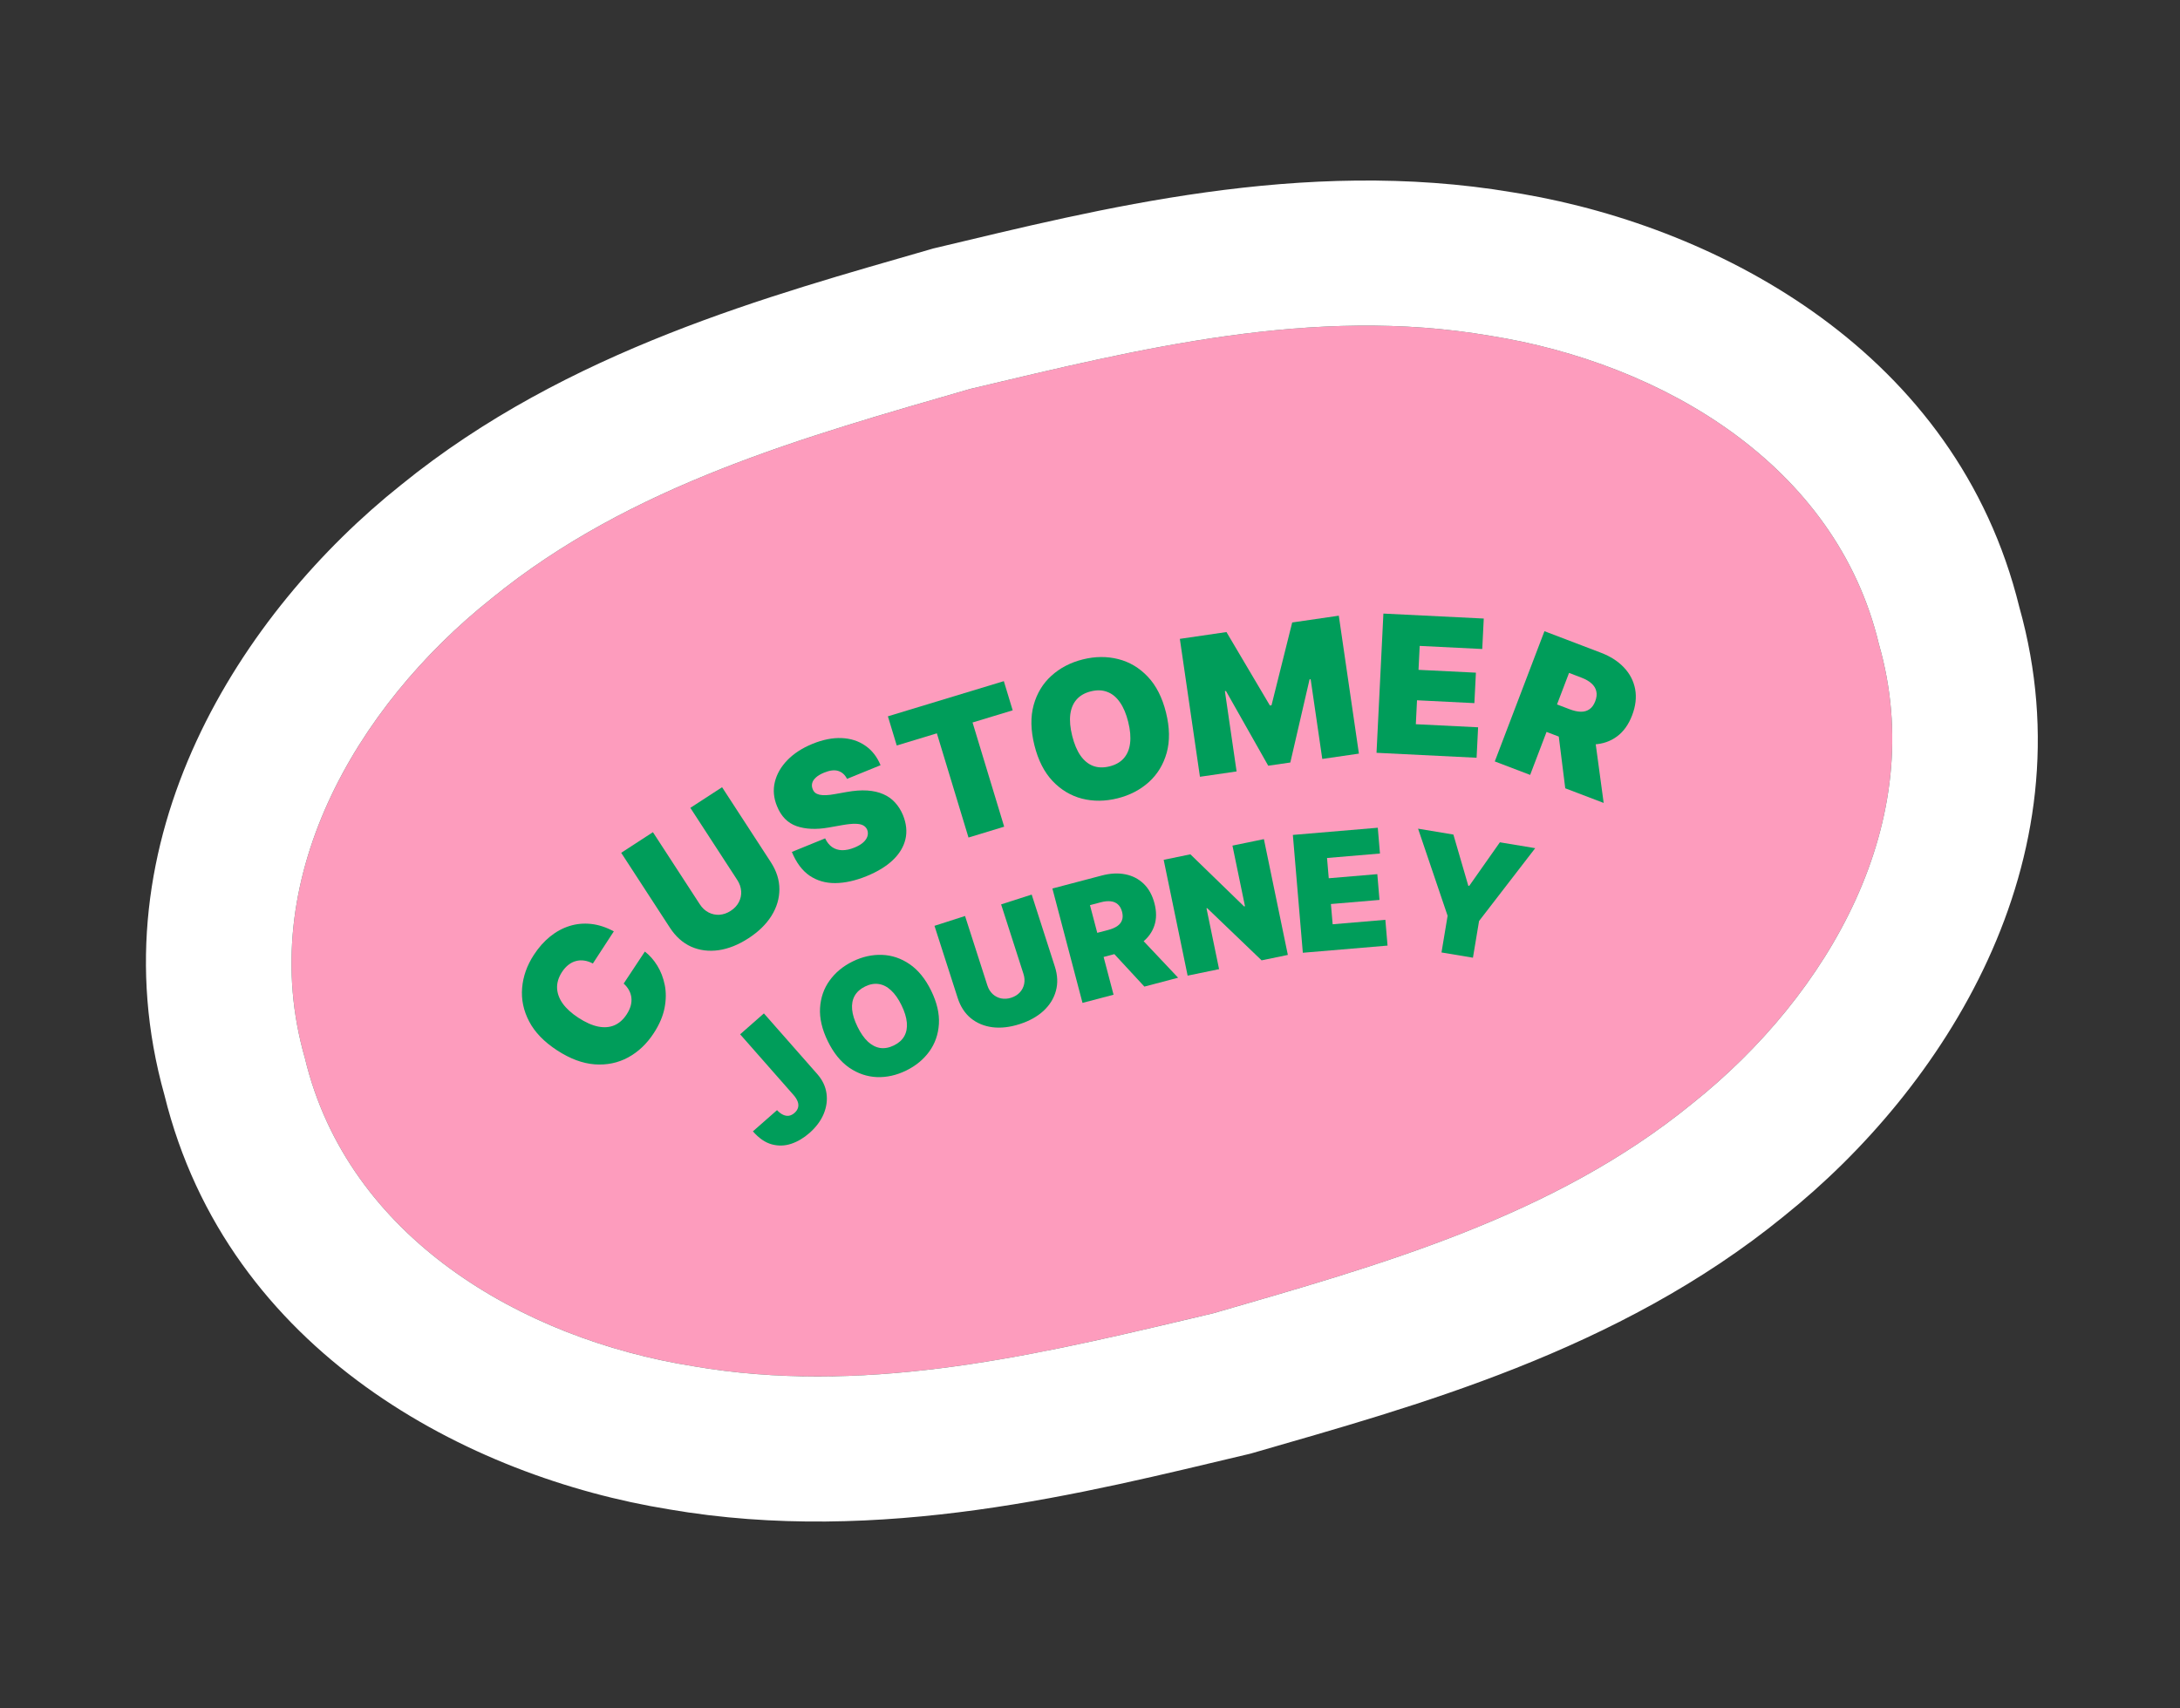 <svg width="148" height="116" viewBox="0 0 148 116" fill="none" xmlns="http://www.w3.org/2000/svg">
<rect x="0" y="0" width="148" height="116" fill="#333333" stroke="none"/>
<path d="M127.556 43.728C131.018 55.755 124.129 67.573 114.888 74.93C105.437 82.648 93.63 85.909 82.385 89.165C70.993 91.865 59.111 94.84 47.084 92.769C35.416 90.913 23.607 84.014 20.698 71.841C17.24 59.813 24.129 47.995 33.369 40.638C42.821 32.92 54.628 29.659 65.874 26.407C77.264 23.703 89.147 20.732 101.173 22.8C112.838 24.656 124.651 31.555 127.556 43.728Z" fill="#FD9CBD"/>
<path d="M63.597 16.815C74.489 14.23 88.386 10.633 102.723 13.064L103.363 13.17C116.793 15.489 132.85 23.945 137.091 41.219C141.962 58.565 131.826 74.001 121.123 82.566L121.124 82.566C109.823 91.794 95.906 95.513 85.127 98.635L84.894 98.702L84.658 98.758C73.741 101.345 59.793 104.961 45.411 102.484L45.411 102.483C31.872 100.295 15.461 91.842 11.163 74.35C6.281 56.952 16.49 41.475 27.229 32.925C38.514 23.754 52.382 20.047 63.135 16.937L63.365 16.87L63.597 16.815ZM65.874 26.407C54.627 29.659 42.821 32.92 33.369 40.638C24.128 47.995 17.24 59.813 20.698 71.841C23.607 84.014 35.416 90.913 47.084 92.769C58.36 94.71 69.507 92.217 80.243 89.674L82.385 89.166C93.63 85.909 105.437 82.648 114.888 74.93C124.129 67.573 131.018 55.755 127.556 43.728C124.651 31.555 112.838 24.656 101.173 22.8C89.147 20.732 77.264 23.704 65.874 26.407Z" fill="white"/>
<path d="M101.481 51.701L104.852 42.858L108.669 44.313C109.326 44.563 109.854 44.901 110.255 45.328C110.657 45.754 110.908 46.244 111.011 46.798C111.113 47.351 111.044 47.941 110.805 48.569C110.564 49.202 110.219 49.682 109.771 50.01C109.326 50.338 108.808 50.516 108.217 50.545C107.629 50.574 106.998 50.461 106.325 50.204L104.045 49.335L104.756 47.469L106.552 48.154C106.834 48.262 107.088 48.319 107.313 48.325C107.542 48.33 107.739 48.275 107.905 48.16C108.073 48.047 108.205 47.865 108.301 47.614C108.397 47.361 108.421 47.134 108.372 46.934C108.327 46.732 108.218 46.556 108.045 46.404C107.876 46.251 107.651 46.12 107.368 46.013L106.522 45.69L103.882 52.616L101.481 51.701ZM108.21 49.617L108.873 54.519L106.265 53.525L105.654 48.643L108.21 49.617Z" fill="#009D5A"/>
<path d="M93.452 51.115L93.919 41.662L100.732 41.999L100.63 44.067L96.383 43.857L96.303 45.482L100.199 45.674L100.096 47.742L96.201 47.549L96.121 49.174L100.348 49.383L100.246 51.451L93.452 51.115Z" fill="#009D5A"/>
<path d="M80.1 43.378L83.264 42.916L86.214 47.904L86.323 47.888L87.727 42.266L90.891 41.805L92.256 51.17L89.769 51.532L88.98 46.118L88.906 46.129L87.6 51.774L86.1 51.992L83.231 46.919L83.158 46.929L83.952 52.38L81.464 52.743L80.1 43.378Z" fill="#009D5A"/>
<path d="M79.159 48.378C79.413 49.4 79.429 50.312 79.207 51.114C78.983 51.912 78.579 52.577 77.993 53.106C77.406 53.633 76.698 54 75.867 54.207C75.03 54.415 74.228 54.423 73.463 54.229C72.699 54.032 72.032 53.633 71.46 53.032C70.891 52.428 70.479 51.618 70.226 50.601C69.972 49.579 69.955 48.669 70.175 47.871C70.398 47.07 70.801 46.406 71.385 45.88C71.97 45.35 72.681 44.981 73.519 44.772C74.35 44.565 75.148 44.559 75.914 44.752C76.678 44.943 77.347 45.34 77.92 45.944C78.491 46.544 78.904 47.356 79.159 48.378ZM76.594 49.017C76.457 48.466 76.269 48.021 76.028 47.681C75.79 47.337 75.505 47.103 75.173 46.98C74.843 46.852 74.471 46.84 74.059 46.943C73.646 47.045 73.322 47.231 73.088 47.499C72.855 47.763 72.713 48.103 72.661 48.519C72.611 48.932 72.654 49.413 72.791 49.963C72.928 50.513 73.116 50.96 73.354 51.304C73.594 51.644 73.879 51.878 74.209 52.005C74.542 52.129 74.914 52.139 75.327 52.037C75.739 51.934 76.062 51.751 76.294 51.486C76.529 51.218 76.672 50.878 76.721 50.466C76.773 50.05 76.731 49.566 76.594 49.017Z" fill="#009D5A"/>
<path d="M60.88 50.619L60.279 48.638L68.15 46.25L68.751 48.231L66.027 49.057L68.174 56.132L65.751 56.868L63.604 49.793L60.88 50.619Z" fill="#009D5A"/>
<path d="M57.505 52.885C57.366 52.609 57.168 52.43 56.912 52.348C56.658 52.265 56.339 52.303 55.954 52.459C55.709 52.56 55.52 52.672 55.387 52.795C55.256 52.915 55.174 53.04 55.141 53.17C55.107 53.3 55.115 53.43 55.165 53.56C55.202 53.668 55.26 53.756 55.337 53.824C55.417 53.888 55.519 53.934 55.644 53.963C55.768 53.989 55.916 53.999 56.09 53.991C56.263 53.984 56.462 53.959 56.688 53.917L57.47 53.778C57.996 53.683 58.467 53.649 58.88 53.676C59.294 53.704 59.658 53.787 59.97 53.926C60.282 54.061 60.547 54.249 60.764 54.49C60.985 54.729 61.165 55.015 61.304 55.348C61.536 55.925 61.591 56.472 61.469 56.987C61.346 57.503 61.062 57.973 60.617 58.398C60.174 58.822 59.581 59.184 58.84 59.487C58.078 59.798 57.368 59.956 56.708 59.962C56.051 59.967 55.471 59.8 54.966 59.46C54.463 59.116 54.061 58.578 53.759 57.846L56.018 56.925C56.142 57.187 56.301 57.385 56.495 57.519C56.689 57.653 56.914 57.722 57.169 57.728C57.427 57.733 57.708 57.673 58.01 57.55C58.264 57.446 58.464 57.328 58.609 57.196C58.755 57.063 58.849 56.923 58.892 56.776C58.935 56.629 58.929 56.483 58.874 56.339C58.816 56.206 58.724 56.107 58.598 56.042C58.473 55.973 58.299 55.938 58.075 55.936C57.85 55.931 57.561 55.959 57.207 56.021L56.257 56.189C55.413 56.337 54.686 56.305 54.078 56.094C53.471 55.879 53.029 55.429 52.753 54.743C52.523 54.188 52.473 53.641 52.603 53.102C52.734 52.56 53.019 52.063 53.457 51.611C53.898 51.159 54.465 50.791 55.158 50.508C55.865 50.22 56.526 50.089 57.139 50.115C57.751 50.141 58.285 50.312 58.741 50.629C59.198 50.942 59.544 51.384 59.781 51.957L57.505 52.885Z" fill="#009D5A"/>
<path d="M46.868 54.852L49.022 53.452L52.327 58.535C52.72 59.139 52.916 59.756 52.913 60.386C52.912 61.011 52.733 61.611 52.375 62.185C52.016 62.757 51.496 63.264 50.817 63.706C50.133 64.151 49.456 64.421 48.788 64.518C48.117 64.612 47.496 64.533 46.924 64.28C46.353 64.023 45.871 63.593 45.478 62.988L42.173 57.905L44.327 56.505L47.511 61.402C47.67 61.647 47.867 61.831 48.102 61.954C48.335 62.075 48.582 62.127 48.843 62.112C49.108 62.094 49.362 62.006 49.608 61.846C49.856 61.685 50.04 61.488 50.161 61.255C50.281 61.022 50.334 60.775 50.318 60.514C50.3 60.249 50.212 59.995 50.052 59.749L46.868 54.852Z" fill="#009D5A"/>
<path d="M41.673 63.239L40.25 65.422C40.059 65.32 39.869 65.255 39.678 65.226C39.489 65.195 39.303 65.203 39.122 65.25C38.939 65.293 38.767 65.377 38.604 65.503C38.439 65.627 38.289 65.792 38.154 65.998C37.919 66.36 37.807 66.723 37.82 67.088C37.834 67.45 37.963 67.802 38.207 68.145C38.452 68.485 38.805 68.804 39.264 69.104C39.749 69.42 40.198 69.62 40.61 69.704C41.021 69.785 41.39 69.755 41.716 69.615C42.04 69.473 42.316 69.228 42.543 68.879C42.672 68.68 42.764 68.486 42.817 68.297C42.868 68.106 42.884 67.921 42.864 67.743C42.844 67.564 42.791 67.395 42.703 67.236C42.615 67.072 42.495 66.921 42.341 66.784L43.779 64.611C44.098 64.855 44.379 65.172 44.621 65.562C44.861 65.95 45.031 66.389 45.13 66.88C45.228 67.367 45.224 67.888 45.116 68.443C45.008 68.998 44.765 69.565 44.387 70.146C43.913 70.874 43.331 71.425 42.642 71.8C41.955 72.172 41.198 72.329 40.373 72.269C39.55 72.207 38.699 71.89 37.821 71.318C36.939 70.743 36.306 70.089 35.924 69.355C35.539 68.619 35.38 67.861 35.447 67.081C35.512 66.299 35.776 65.552 36.24 64.84C36.566 64.339 36.935 63.923 37.346 63.591C37.757 63.259 38.197 63.02 38.667 62.874C39.135 62.727 39.623 62.681 40.131 62.736C40.639 62.791 41.153 62.959 41.673 63.239Z" fill="#009D5A"/>
<path d="M96.273 56.267L98.671 56.667L99.683 60.142L99.745 60.152L101.827 57.192L104.225 57.591L100.413 62.537L99.998 65.028L97.863 64.672L98.278 62.182L96.273 56.267Z" fill="#009D5A"/>
<path d="M88.449 64.692L87.772 56.691L93.538 56.203L93.686 57.953L90.092 58.257L90.209 59.633L93.506 59.354L93.654 61.104L90.356 61.383L90.473 62.758L94.052 62.455L94.2 64.206L88.449 64.692Z" fill="#009D5A"/>
<path d="M85.806 56.976L87.432 64.839L85.65 65.207L81.955 61.663L81.909 61.673L82.763 65.805L80.628 66.246L79.002 58.382L80.815 58.008L84.461 61.546L84.522 61.533L83.671 57.417L85.806 56.976Z" fill="#009D5A"/>
<path d="M73.491 68.096L71.447 60.33L74.799 59.448C75.375 59.296 75.907 59.269 76.394 59.365C76.882 59.461 77.298 59.674 77.642 60.005C77.986 60.337 78.23 60.778 78.375 61.329C78.521 61.885 78.521 62.386 78.374 62.833C78.229 63.279 77.96 63.658 77.566 63.97C77.175 64.281 76.684 64.515 76.092 64.67L74.09 65.197L73.659 63.559L75.236 63.144C75.484 63.079 75.687 62.993 75.846 62.886C76.006 62.777 76.115 62.641 76.172 62.48C76.233 62.318 76.234 62.127 76.176 61.907C76.117 61.685 76.022 61.517 75.889 61.403C75.758 61.286 75.596 61.218 75.401 61.199C75.209 61.177 74.989 61.198 74.741 61.263L73.998 61.459L75.599 67.541L73.491 68.096ZM77.103 63.334L79.982 66.387L77.692 66.99L74.858 63.925L77.103 63.334Z" fill="#009D5A"/>
<path d="M67.966 61.408L70.041 60.741L71.616 65.638C71.803 66.221 71.826 66.769 71.684 67.284C71.544 67.796 71.263 68.248 70.843 68.638C70.421 69.026 69.883 69.326 69.228 69.536C68.569 69.748 67.955 69.82 67.386 69.75C66.817 69.678 66.326 69.474 65.913 69.14C65.503 68.803 65.204 68.343 65.017 67.761L63.442 62.863L65.517 62.196L67.034 66.914C67.11 67.15 67.231 67.345 67.395 67.498C67.559 67.649 67.75 67.747 67.967 67.792C68.188 67.836 68.416 67.821 68.652 67.745C68.891 67.668 69.086 67.547 69.236 67.384C69.387 67.22 69.485 67.029 69.53 66.811C69.575 66.591 69.559 66.363 69.483 66.127L67.966 61.408Z" fill="#009D5A"/>
<path d="M63.217 67.268C63.609 68.071 63.785 68.825 63.742 69.529C63.699 70.232 63.481 70.855 63.089 71.398C62.696 71.939 62.173 72.37 61.521 72.689C60.863 73.011 60.2 73.159 59.53 73.135C58.862 73.106 58.237 72.894 57.656 72.497C57.076 72.097 56.591 71.498 56.2 70.699C55.808 69.896 55.632 69.144 55.673 68.443C55.716 67.739 55.932 67.116 56.323 66.576C56.714 66.032 57.239 65.6 57.896 65.278C58.549 64.959 59.21 64.812 59.88 64.836C60.548 64.859 61.174 65.069 61.756 65.468C62.337 65.865 62.824 66.465 63.217 67.268ZM61.202 68.253C60.991 67.821 60.755 67.485 60.495 67.246C60.237 67.003 59.959 66.859 59.661 66.816C59.364 66.769 59.054 66.825 58.73 66.983C58.406 67.142 58.17 67.353 58.023 67.617C57.877 67.877 57.819 68.185 57.85 68.54C57.882 68.891 58.004 69.282 58.215 69.714C58.426 70.146 58.661 70.484 58.92 70.727C59.18 70.966 59.458 71.11 59.754 71.157C60.052 71.2 60.363 71.143 60.687 70.984C61.011 70.826 61.246 70.616 61.392 70.356C61.539 70.092 61.597 69.784 61.565 69.433C61.534 69.079 61.413 68.685 61.202 68.253Z" fill="#009D5A"/>
<path d="M50.248 70.229L51.861 68.81L55.497 72.943C55.84 73.337 56.045 73.77 56.111 74.241C56.177 74.708 56.112 75.176 55.916 75.645C55.719 76.11 55.398 76.539 54.953 76.931C54.566 77.271 54.154 77.515 53.717 77.663C53.278 77.809 52.836 77.821 52.392 77.7C51.946 77.577 51.52 77.283 51.115 76.818L52.752 75.379C52.89 75.525 53.028 75.63 53.165 75.694C53.303 75.757 53.437 75.778 53.566 75.758C53.696 75.735 53.82 75.671 53.94 75.566C54.061 75.459 54.14 75.342 54.176 75.217C54.214 75.09 54.209 74.955 54.16 74.813C54.11 74.669 54.018 74.519 53.883 74.362L50.248 70.229Z" fill="#009D5A"/>
</svg>
